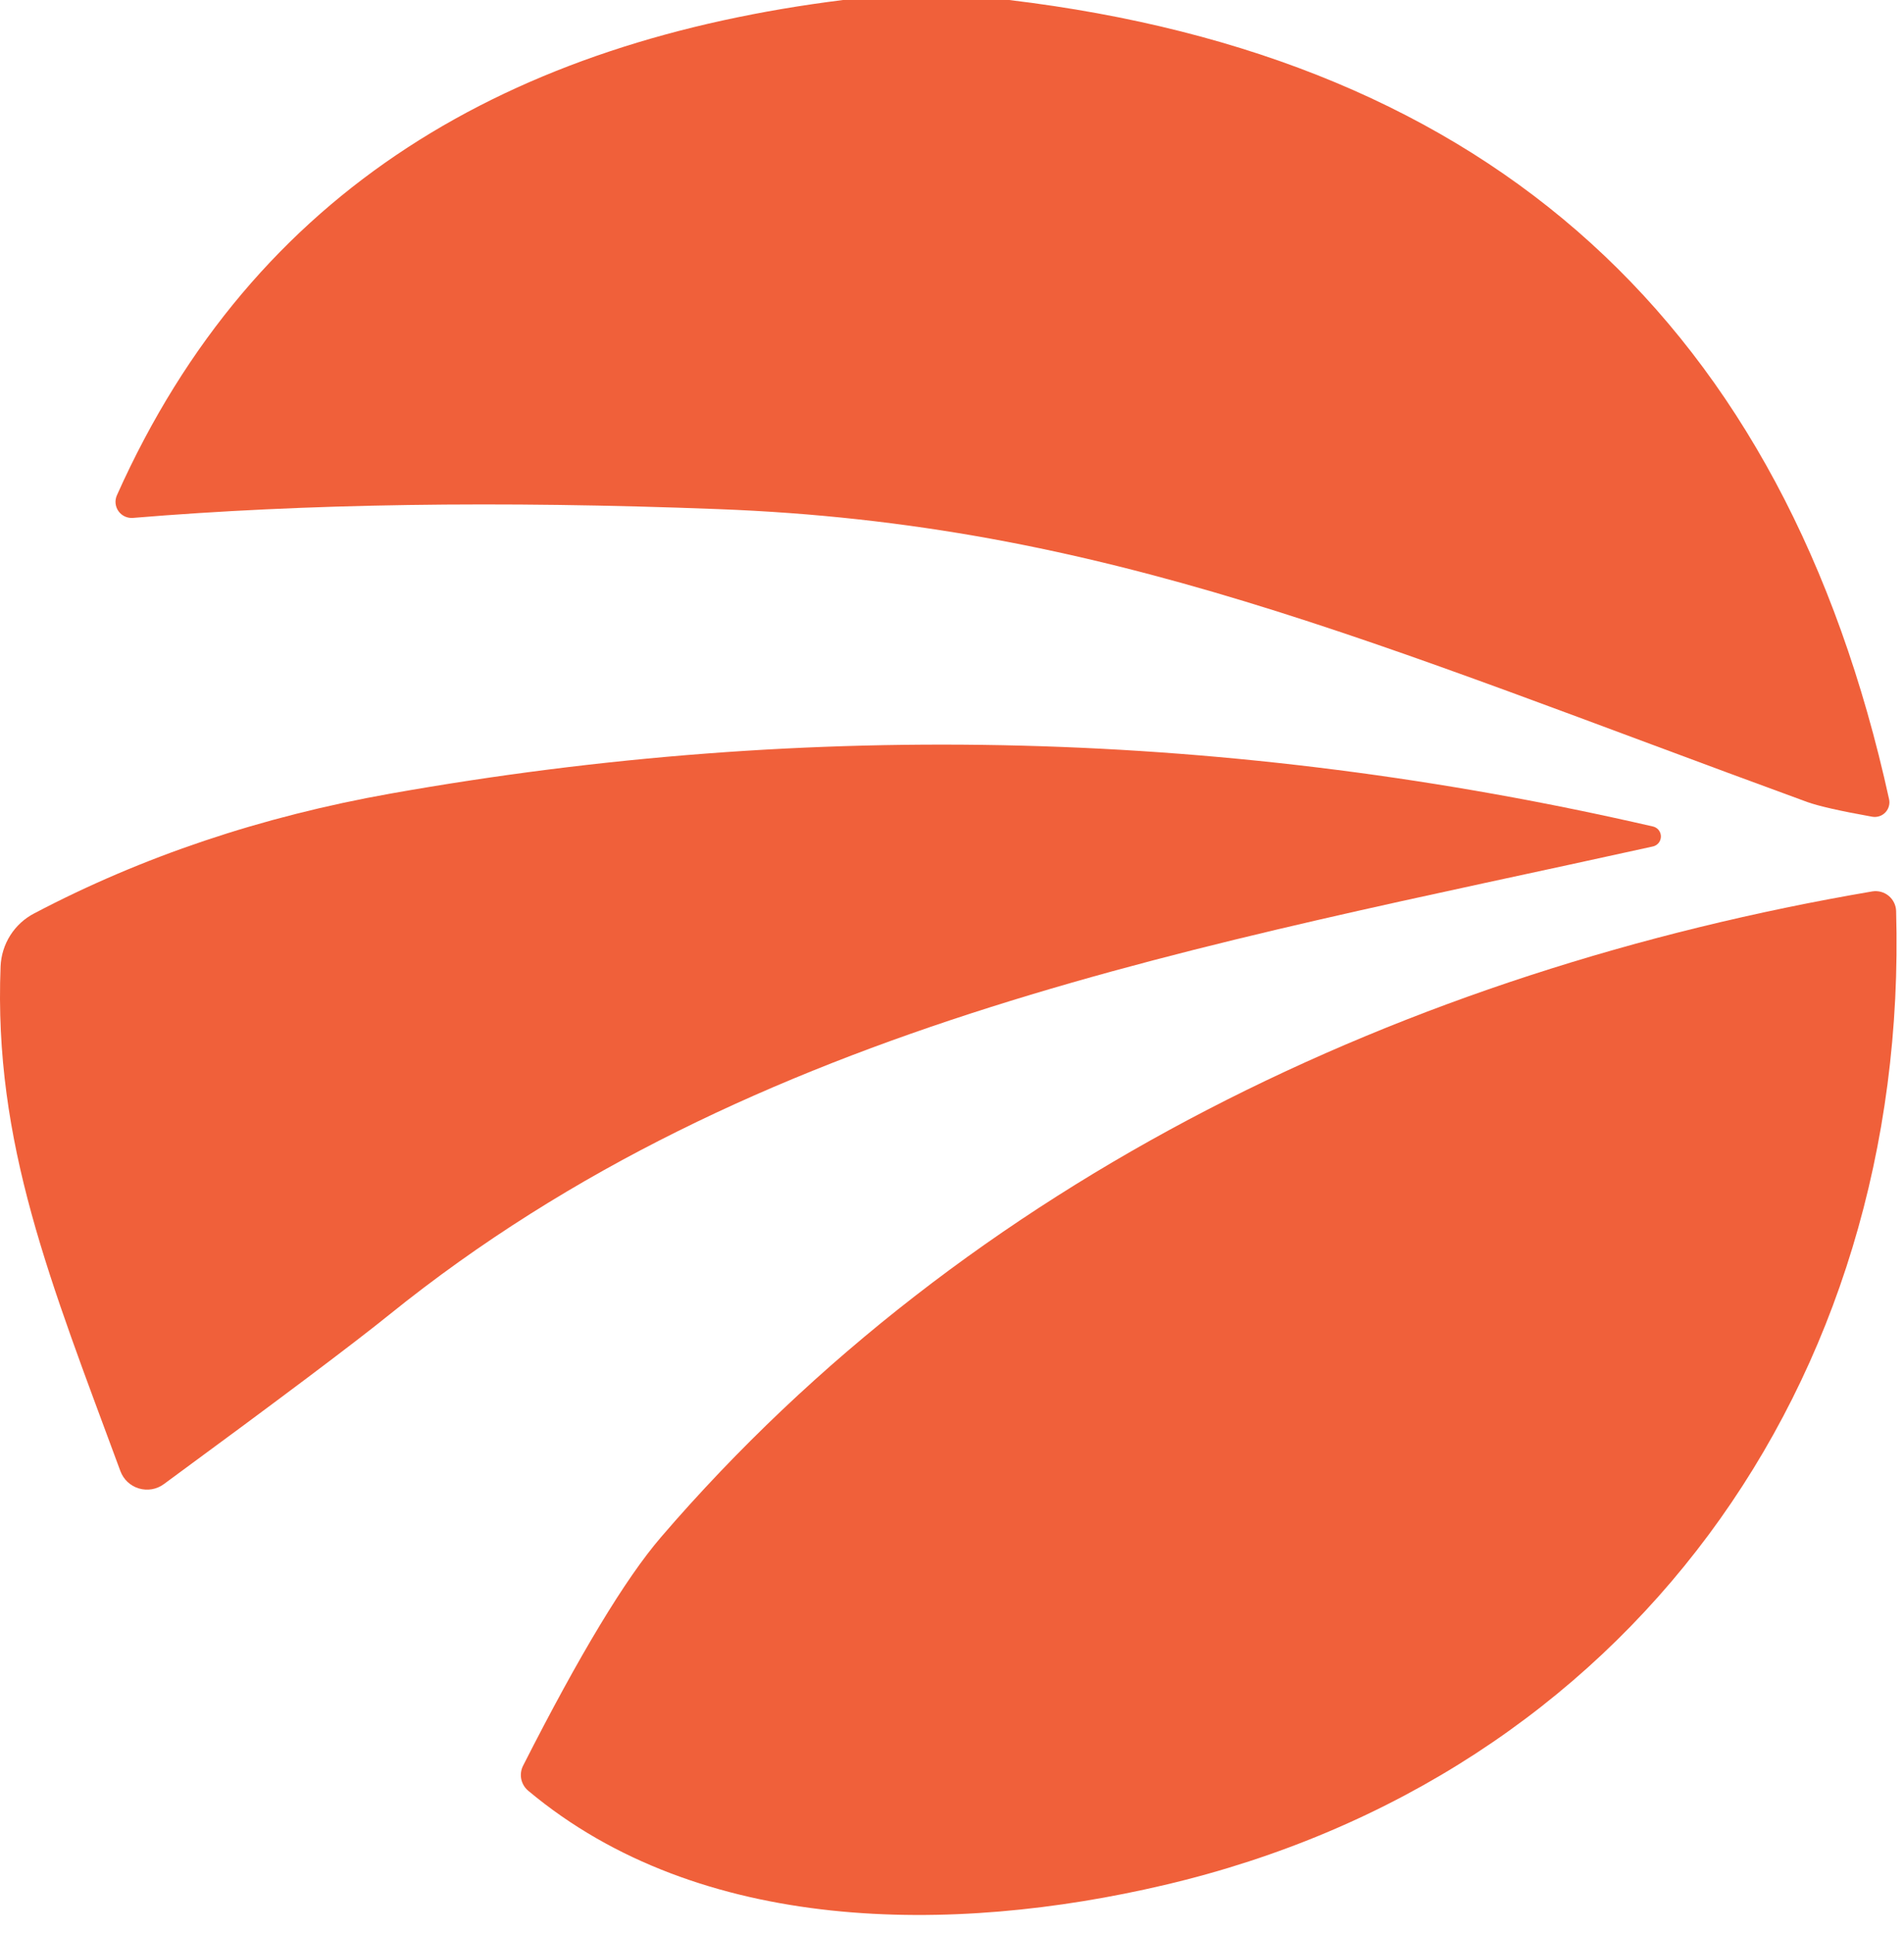 <svg xmlns="http://www.w3.org/2000/svg" width="65" height="66" viewBox="0 0 65 66" fill="none"><path d="M34.45 0C50.917 1.973 60.93 11.067 64.49 27.28C64.508 27.361 64.506 27.445 64.483 27.524C64.461 27.604 64.419 27.677 64.362 27.736C64.304 27.796 64.233 27.84 64.154 27.865C64.075 27.89 63.991 27.895 63.91 27.88C62.83 27.687 62.093 27.52 61.7 27.38C46.84 21.95 37.75 17.88 24.52 17.38C17.06 17.093 10.4 17.193 4.54 17.68C4.445 17.688 4.349 17.671 4.263 17.631C4.176 17.591 4.101 17.529 4.046 17.452C3.99 17.374 3.956 17.283 3.946 17.188C3.936 17.093 3.952 16.997 3.99 16.91C8.7 6.37 17.5 1.41 28.78 0H34.45Z" fill="#F0603A"></path><path d="M56.41 28.21C56.492 28.224 56.565 28.266 56.619 28.329C56.672 28.393 56.701 28.473 56.701 28.555C56.701 28.638 56.672 28.718 56.619 28.781C56.565 28.844 56.492 28.886 56.41 28.9C41.18 32.27 25.76 34.82 13.29 44.88C12.103 45.84 9.54 47.767 5.6 50.66C5.479 50.75 5.339 50.811 5.191 50.838C5.042 50.864 4.89 50.856 4.745 50.813C4.6 50.771 4.468 50.695 4.357 50.592C4.247 50.489 4.163 50.362 4.11 50.22C1.72 43.74 -0.22 39.04 0.02 32.99C0.036 32.613 0.15 32.247 0.352 31.929C0.554 31.611 0.836 31.353 1.17 31.18C4.857 29.24 8.913 27.877 13.34 27.09C27.713 24.537 42.07 24.91 56.41 28.21Z" fill="#F0603A"></path><path d="M17.861 60.27C19.781 56.49 21.348 53.894 22.561 52.48C33.081 40.24 48.021 33.14 63.921 30.43C64.019 30.415 64.12 30.42 64.215 30.446C64.311 30.472 64.401 30.519 64.477 30.582C64.554 30.645 64.616 30.724 64.66 30.814C64.704 30.903 64.728 31.001 64.731 31.1C65.191 47.26 55.521 60.65 39.751 64.35C32.511 66.05 23.891 66.04 18.031 61.13C17.909 61.028 17.826 60.886 17.794 60.73C17.764 60.574 17.787 60.411 17.861 60.27Z" fill="#F0603A"></path></svg>